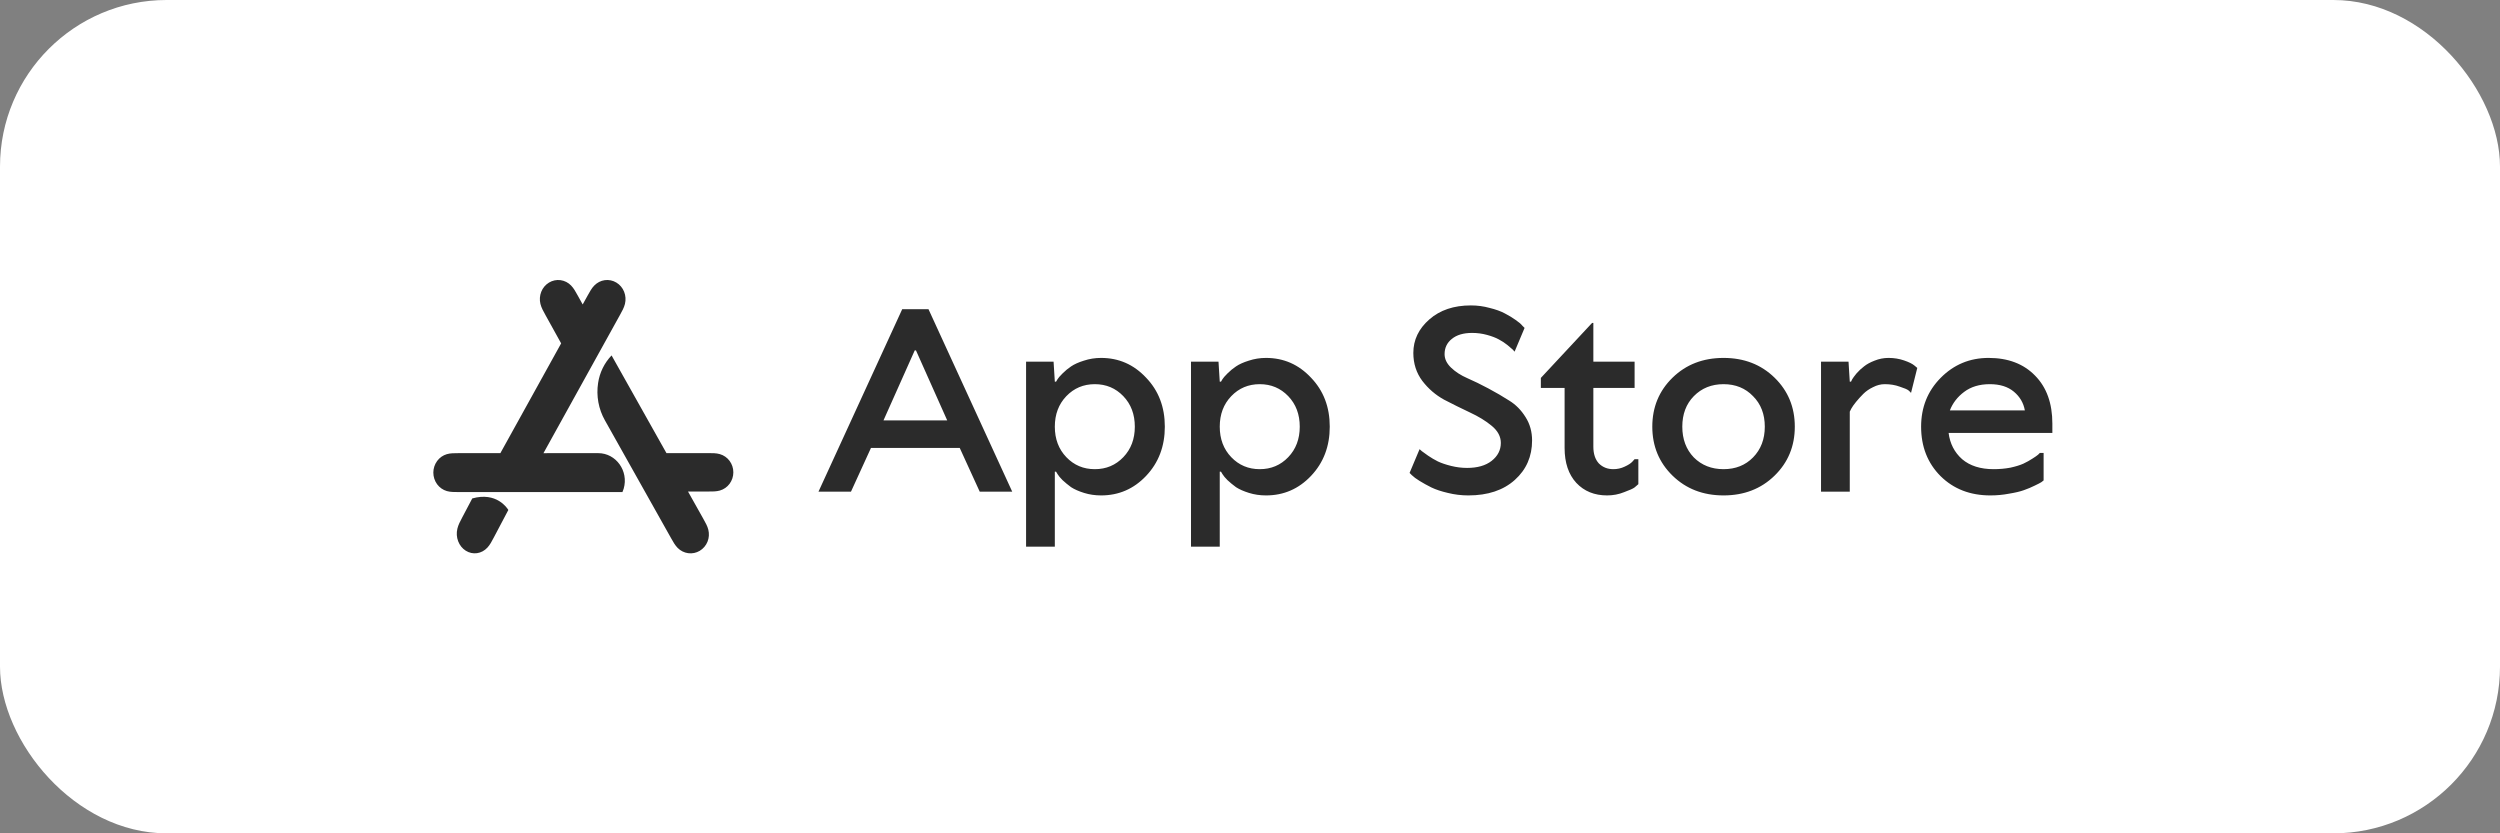 <?xml version="1.0" encoding="UTF-8"?> <svg xmlns="http://www.w3.org/2000/svg" width="300" height="100" viewBox="0 0 300 100" fill="none"><rect x="0" y="0" width="300" height="100" fill="#808080" stroke="none"/><rect width="300" height="100" rx="20" fill="white"></rect><g clip-path="url(#clip0_443_480)"><path d="M65.215 54.38L74.38 37.824C74.506 37.596 74.632 37.371 74.746 37.136C74.849 36.923 74.936 36.708 74.993 36.476C75.113 35.987 75.08 35.477 74.894 35.01C74.713 34.55 74.387 34.163 73.964 33.908C73.549 33.657 73.062 33.554 72.581 33.618C72.101 33.683 71.662 33.909 71.315 34.263C71.15 34.428 71.015 34.616 70.891 34.815C70.753 35.034 70.628 35.262 70.502 35.49L69.923 36.536L69.343 35.489C69.217 35.262 69.092 35.034 68.954 34.815C68.833 34.616 68.69 34.431 68.53 34.262C68.192 33.911 67.746 33.685 67.264 33.618C66.784 33.555 66.296 33.657 65.882 33.908C65.46 34.163 65.133 34.55 64.952 35.01C64.767 35.476 64.732 35.989 64.853 36.476C64.91 36.708 64.997 36.923 65.099 37.136C65.213 37.371 65.339 37.596 65.465 37.824L67.337 41.205L60.044 54.378H55.046C54.794 54.378 54.542 54.378 54.292 54.393C54.064 54.407 53.842 54.435 53.62 54.5C53.155 54.635 52.747 54.92 52.453 55.322C52.159 55.726 52 56.213 52 56.713C52 57.213 52.158 57.701 52.451 58.106C52.747 58.508 53.153 58.791 53.62 58.928C53.842 58.992 54.064 59.021 54.292 59.034C54.542 59.049 54.794 59.049 55.046 59.049H74.692C74.751 58.918 74.801 58.782 74.842 58.644C75.464 56.52 73.918 54.378 71.789 54.378L65.215 54.38ZM56.671 59.813L55.483 62.063C55.36 62.297 55.235 62.528 55.124 62.769C55.022 62.986 54.941 63.214 54.884 63.447C54.764 63.947 54.797 64.471 54.98 64.952C55.162 65.429 55.481 65.826 55.891 66.084C56.3 66.342 56.774 66.447 57.242 66.38C57.713 66.314 58.142 66.083 58.481 65.72C58.643 65.547 58.775 65.357 58.898 65.153C59.033 64.928 59.155 64.694 59.278 64.46L61.001 61.196C60.866 60.971 59.581 58.991 56.671 59.813ZM87.55 55.304C87.26 54.912 86.849 54.627 86.381 54.494C86.162 54.433 85.936 54.397 85.709 54.387C85.457 54.372 85.207 54.372 84.955 54.372H79.973L73.388 42.65C72.524 43.556 71.96 44.708 71.774 45.947C71.532 47.496 71.821 49.082 72.593 50.447L80.504 64.536C80.63 64.761 80.755 64.986 80.893 65.202C81.019 65.397 81.154 65.582 81.317 65.748C81.664 66.096 82.103 66.318 82.585 66.383C83.066 66.447 83.549 66.347 83.968 66.098C84.388 65.846 84.716 65.463 84.899 65.009C85.087 64.548 85.118 64.046 84.998 63.563C84.939 63.337 84.856 63.119 84.751 62.912C84.638 62.679 84.511 62.457 84.385 62.232L82.561 58.983H84.955C85.207 58.983 85.457 58.983 85.709 58.97C85.937 58.956 86.159 58.928 86.381 58.865C86.85 58.731 87.262 58.446 87.551 58.053C87.844 57.655 88.002 57.173 88.001 56.679C88.002 56.185 87.844 55.703 87.551 55.305" fill="#2B2B2B"></path></g><path d="M113.667 50.45L109.917 42.05H109.767L106.017 50.45H113.667ZM115.167 53.75H104.517L102.117 59H98.217L108.267 37.1H111.417L121.467 59H117.567L115.167 53.75ZM127.959 47.54C127.039 48.5 126.579 49.72 126.579 51.2C126.579 52.68 127.039 53.9 127.959 54.86C128.879 55.82 130.019 56.3 131.379 56.3C132.739 56.3 133.879 55.82 134.799 54.86C135.719 53.9 136.179 52.68 136.179 51.2C136.179 49.72 135.719 48.5 134.799 47.54C133.879 46.58 132.739 46.1 131.379 46.1C130.019 46.1 128.879 46.58 127.959 47.54ZM137.529 45.32C139.029 46.88 139.779 48.84 139.779 51.2C139.779 53.56 139.029 55.53 137.529 57.11C136.049 58.67 134.249 59.45 132.129 59.45C131.409 59.45 130.729 59.35 130.089 59.15C129.449 58.95 128.929 58.72 128.529 58.46C128.149 58.18 127.809 57.9 127.509 57.62C127.229 57.34 127.029 57.1 126.909 56.9L126.729 56.6H126.579V65.6H123.129V43.4H126.429L126.579 45.8H126.729C126.769 45.72 126.829 45.62 126.909 45.5C126.989 45.36 127.189 45.13 127.509 44.81C127.829 44.49 128.169 44.21 128.529 43.97C128.909 43.71 129.419 43.48 130.059 43.28C130.719 43.06 131.409 42.95 132.129 42.95C134.249 42.95 136.049 43.74 137.529 45.32ZM147.75 47.54C146.83 48.5 146.37 49.72 146.37 51.2C146.37 52.68 146.83 53.9 147.75 54.86C148.67 55.82 149.81 56.3 151.17 56.3C152.53 56.3 153.67 55.82 154.59 54.86C155.51 53.9 155.97 52.68 155.97 51.2C155.97 49.72 155.51 48.5 154.59 47.54C153.67 46.58 152.53 46.1 151.17 46.1C149.81 46.1 148.67 46.58 147.75 47.54ZM157.32 45.32C158.82 46.88 159.57 48.84 159.57 51.2C159.57 53.56 158.82 55.53 157.32 57.11C155.84 58.67 154.04 59.45 151.92 59.45C151.2 59.45 150.52 59.35 149.88 59.15C149.24 58.95 148.72 58.72 148.32 58.46C147.94 58.18 147.6 57.9 147.3 57.62C147.02 57.34 146.82 57.1 146.7 56.9L146.52 56.6H146.37V65.6H142.92V43.4H146.22L146.37 45.8H146.52C146.56 45.72 146.62 45.62 146.7 45.5C146.78 45.36 146.98 45.13 147.3 44.81C147.62 44.49 147.96 44.21 148.32 43.97C148.7 43.71 149.21 43.48 149.85 43.28C150.51 43.06 151.2 42.95 151.92 42.95C154.04 42.95 155.84 43.74 157.32 45.32ZM176.5 36.65C177.28 36.65 178.03 36.75 178.75 36.95C179.49 37.13 180.1 37.35 180.58 37.61C181.08 37.87 181.51 38.13 181.87 38.39C182.25 38.65 182.52 38.88 182.68 39.08L182.95 39.35L181.75 42.2C181.71 42.14 181.64 42.06 181.54 41.96C181.44 41.86 181.23 41.68 180.91 41.42C180.59 41.16 180.24 40.93 179.86 40.73C179.5 40.53 179.03 40.35 178.45 40.19C177.87 40.03 177.27 39.95 176.65 39.95C175.61 39.95 174.8 40.19 174.22 40.67C173.64 41.13 173.35 41.74 173.35 42.5C173.35 43.08 173.61 43.62 174.13 44.12C174.65 44.62 175.3 45.04 176.08 45.38C176.86 45.72 177.7 46.13 178.6 46.61C179.5 47.09 180.34 47.58 181.12 48.08C181.9 48.56 182.55 49.22 183.07 50.06C183.59 50.88 183.85 51.81 183.85 52.85C183.85 54.77 183.16 56.35 181.78 57.59C180.4 58.83 178.54 59.45 176.2 59.45C175.36 59.45 174.54 59.35 173.74 59.15C172.96 58.97 172.3 58.75 171.76 58.49C171.24 58.23 170.77 57.97 170.35 57.71C169.93 57.45 169.62 57.22 169.42 57.02L169.15 56.75L170.35 53.9C170.41 53.96 170.5 54.04 170.62 54.14C170.74 54.24 170.99 54.42 171.37 54.68C171.75 54.94 172.14 55.17 172.54 55.37C172.96 55.57 173.49 55.75 174.13 55.91C174.77 56.07 175.41 56.15 176.05 56.15C177.29 56.15 178.27 55.87 178.99 55.31C179.73 54.73 180.1 54.01 180.1 53.15C180.1 52.39 179.74 51.71 179.02 51.11C178.3 50.51 177.42 49.97 176.38 49.49C175.36 49.01 174.33 48.5 173.29 47.96C172.27 47.4 171.4 46.65 170.68 45.71C169.96 44.75 169.6 43.63 169.6 42.35C169.6 40.79 170.24 39.45 171.52 38.33C172.8 37.21 174.46 36.65 176.5 36.65ZM187.752 53.75V46.55H184.902V45.35L191.052 38.75H191.202V43.4H196.152V46.55H191.202V53.6C191.202 54.46 191.422 55.13 191.862 55.61C192.322 56.07 192.902 56.3 193.602 56.3C194.082 56.3 194.532 56.2 194.952 56C195.392 55.8 195.702 55.6 195.882 55.4L196.152 55.1H196.602V58.1C196.502 58.2 196.352 58.33 196.152 58.49C195.972 58.63 195.552 58.82 194.892 59.06C194.252 59.32 193.572 59.45 192.852 59.45C191.332 59.45 190.102 58.95 189.162 57.95C188.222 56.93 187.752 55.53 187.752 53.75ZM203.256 47.54C202.336 48.48 201.876 49.7 201.876 51.2C201.876 52.7 202.336 53.93 203.256 54.89C204.196 55.83 205.386 56.3 206.826 56.3C208.266 56.3 209.446 55.83 210.366 54.89C211.306 53.93 211.776 52.7 211.776 51.2C211.776 49.7 211.306 48.48 210.366 47.54C209.446 46.58 208.266 46.1 206.826 46.1C205.386 46.1 204.196 46.58 203.256 47.54ZM212.946 45.32C214.566 46.9 215.376 48.86 215.376 51.2C215.376 53.54 214.566 55.5 212.946 57.08C211.326 58.66 209.286 59.45 206.826 59.45C204.366 59.45 202.326 58.66 200.706 57.08C199.086 55.5 198.276 53.54 198.276 51.2C198.276 48.86 199.086 46.9 200.706 45.32C202.326 43.74 204.366 42.95 206.826 42.95C209.286 42.95 211.326 43.74 212.946 45.32ZM226.173 46.1C225.693 46.1 225.223 46.22 224.763 46.46C224.303 46.68 223.913 46.95 223.593 47.27C223.273 47.59 222.983 47.91 222.723 48.23C222.463 48.55 222.273 48.82 222.153 49.04L221.973 49.4V59H218.523V43.4H221.823L221.973 45.8H222.123C222.163 45.72 222.213 45.62 222.273 45.5C222.353 45.36 222.523 45.13 222.783 44.81C223.063 44.49 223.363 44.21 223.683 43.97C224.003 43.71 224.423 43.48 224.943 43.28C225.483 43.06 226.043 42.95 226.623 42.95C227.283 42.95 227.903 43.05 228.483 43.25C229.063 43.45 229.473 43.65 229.713 43.85L230.073 44.15L229.323 47.15C229.263 47.07 229.163 46.97 229.023 46.85C228.883 46.73 228.533 46.58 227.973 46.4C227.433 46.2 226.833 46.1 226.173 46.1ZM238.633 42.95C240.973 42.95 242.833 43.66 244.213 45.08C245.593 46.48 246.283 48.4 246.283 50.84V51.95H233.833C233.993 53.23 234.533 54.28 235.453 55.1C236.393 55.9 237.653 56.3 239.233 56.3C239.933 56.3 240.603 56.24 241.243 56.12C241.883 55.98 242.403 55.82 242.803 55.64C243.223 55.44 243.583 55.24 243.883 55.04C244.203 54.84 244.433 54.68 244.573 54.56L244.783 54.35H245.233V57.65C245.173 57.69 245.083 57.76 244.963 57.86C244.843 57.94 244.573 58.08 244.153 58.28C243.753 58.48 243.323 58.66 242.863 58.82C242.423 58.98 241.833 59.12 241.093 59.24C240.373 59.38 239.623 59.45 238.843 59.45C236.423 59.45 234.433 58.68 232.873 57.14C231.313 55.58 230.533 53.6 230.533 51.2C230.533 48.88 231.313 46.93 232.873 45.35C234.453 43.75 236.373 42.95 238.633 42.95ZM238.783 46.1C237.543 46.1 236.513 46.41 235.693 47.03C234.893 47.63 234.323 48.37 233.983 49.25H242.983C242.823 48.35 242.383 47.6 241.663 47C240.943 46.4 239.983 46.1 238.783 46.1Z" fill="#2B2B2B"></path><defs><clipPath id="clip0_443_480"><rect width="36" height="36" fill="white" transform="translate(52 32)"></rect></clipPath></defs></svg> 